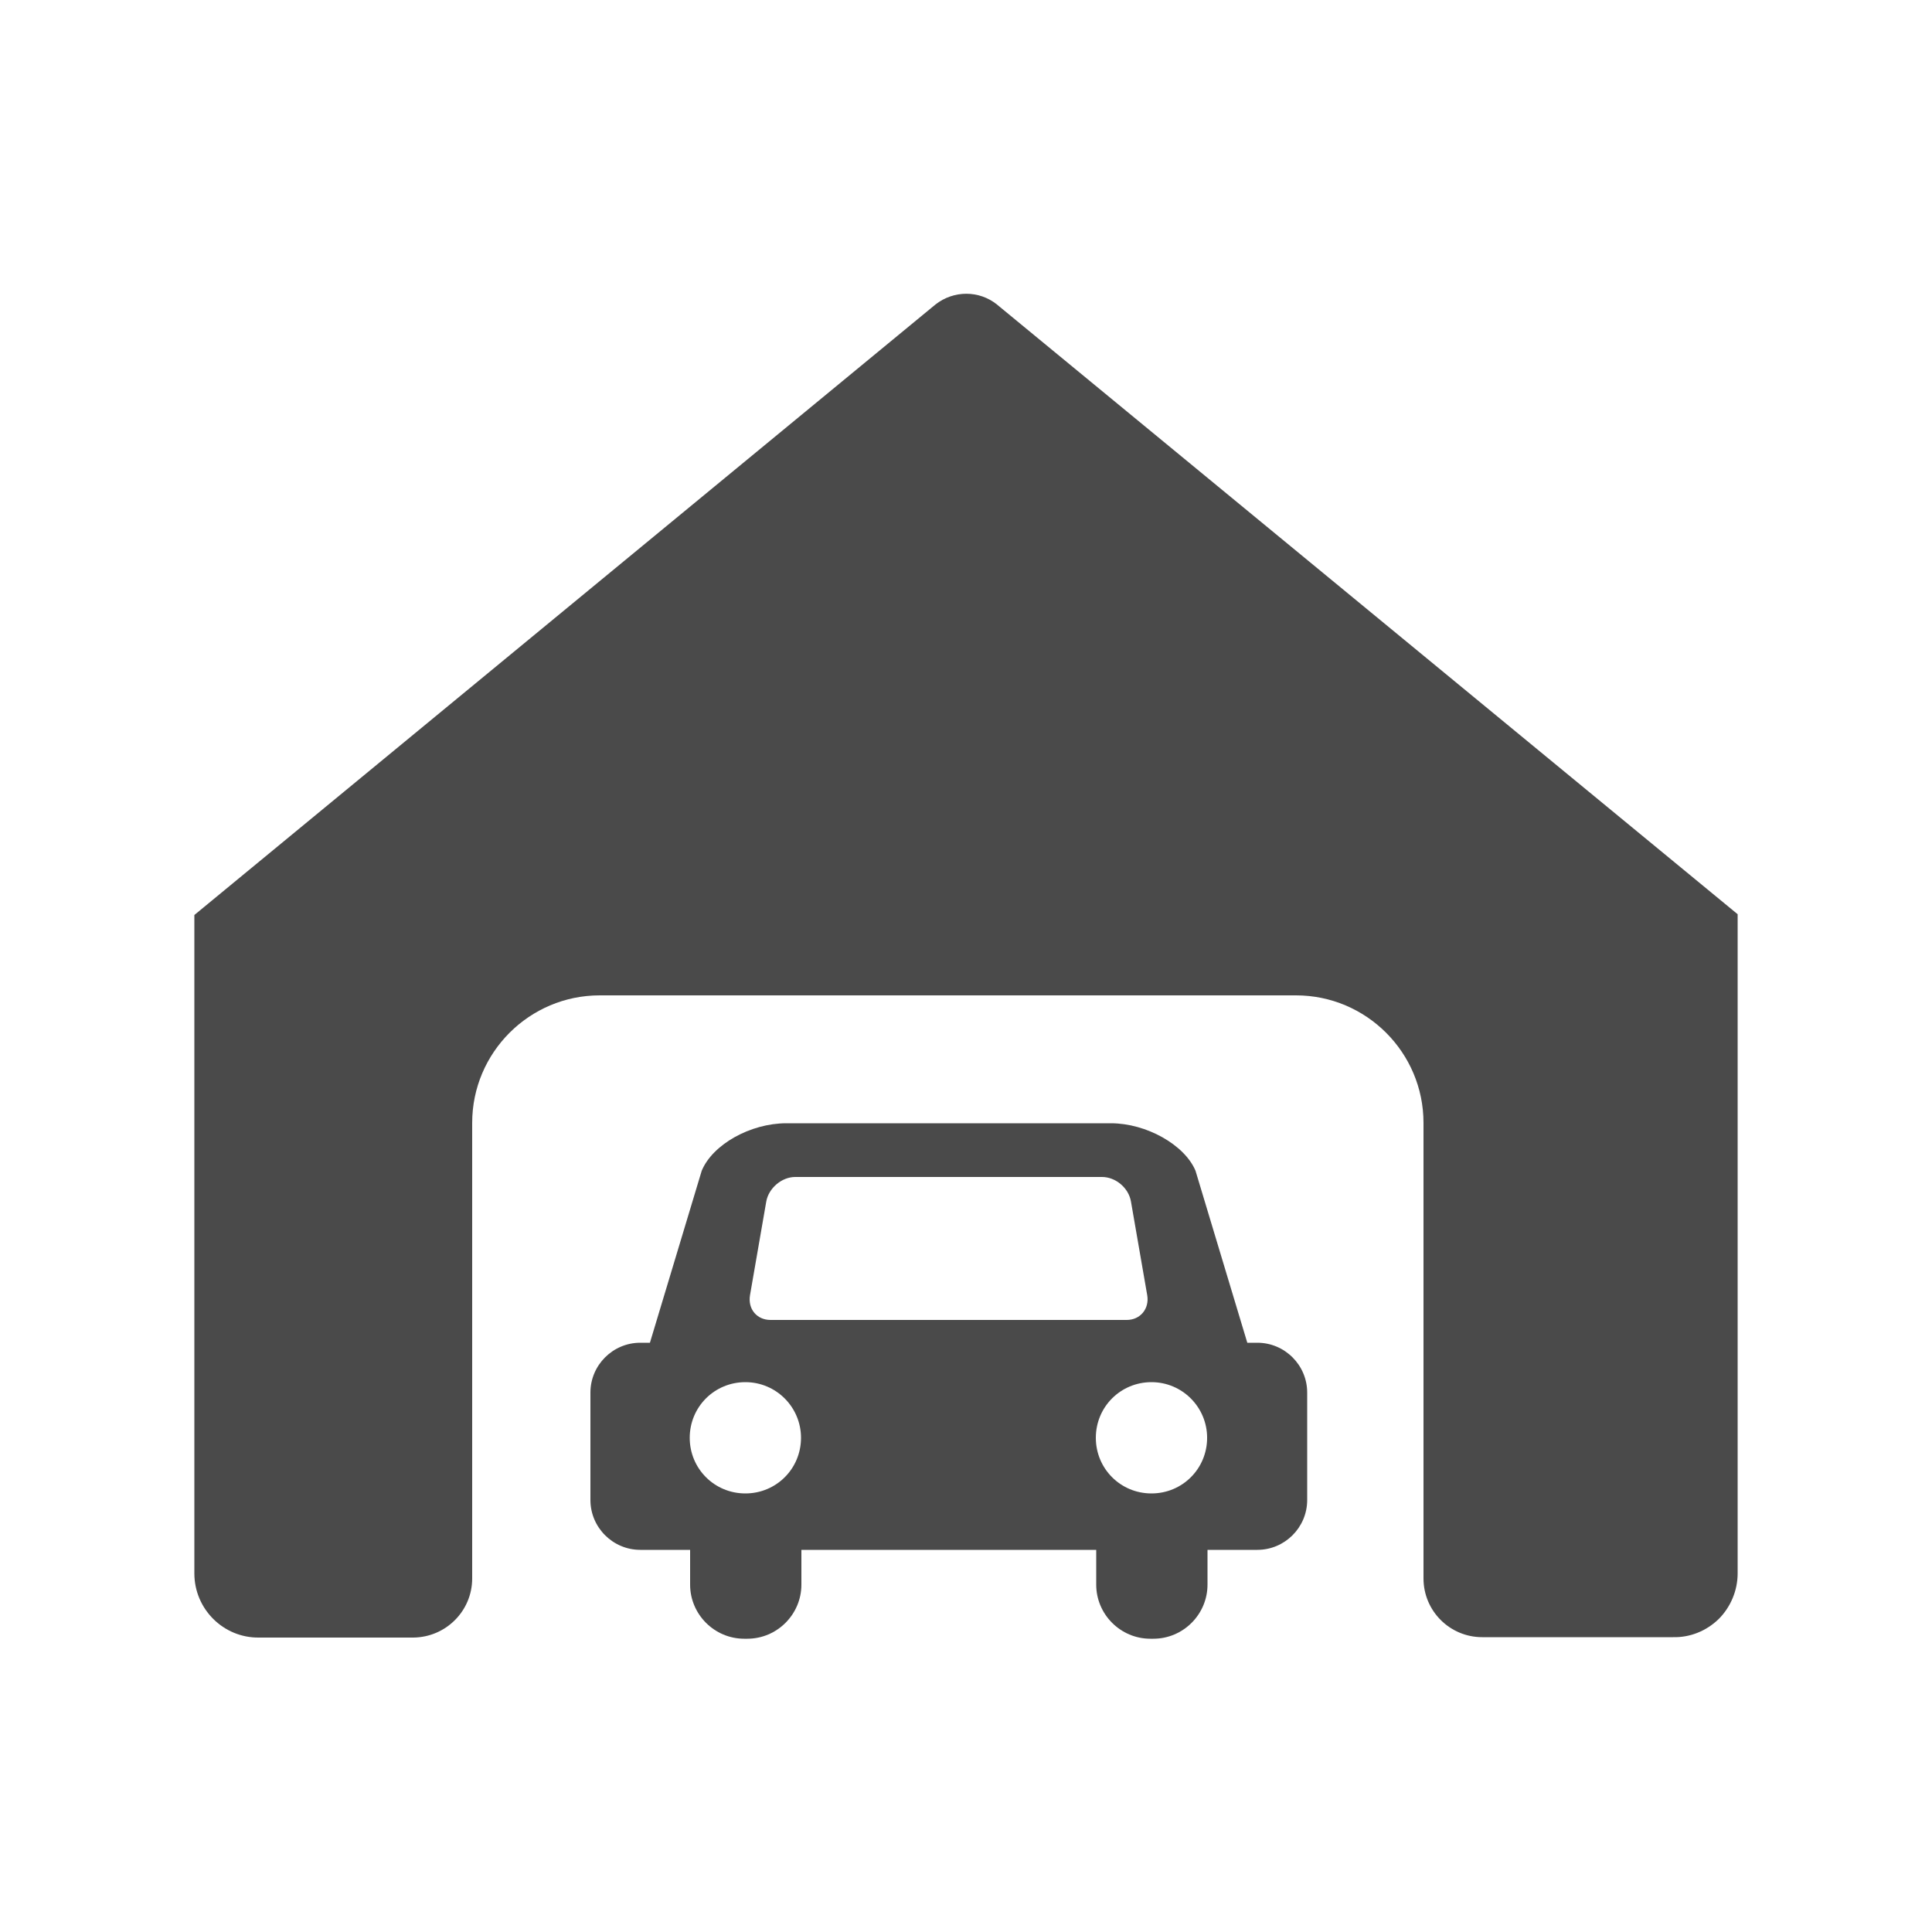 <?xml version="1.0" encoding="UTF-8"?>
<svg id="Layer_1" xmlns="http://www.w3.org/2000/svg" viewBox="0 0 50 50">
  <defs>
    <style>
      .cls-1 {
        fill: #4a4a4a;
      }
    </style>
  </defs>
  <path class="cls-1" d="M24.21,7.88L5.03,23.68v17.04c0,.92.75,1.67,1.67,1.66h4c.84-.01,1.52-.69,1.52-1.53v-11.79c0-1.82,1.48-3.3,3.3-3.3h18.02c1.82,0,3.3,1.48,3.3,3.3v11.79c0,.84.68,1.52,1.52,1.52h4.94c.44.01.86-.16,1.18-.47.31-.31.49-.74.49-1.18v-17.06L25.8,7.88c-.46-.37-1.12-.37-1.59,0Z"/>
  <path class="cls-1" d="M32.53,34.75h-.25l-1.34-4.45c-.28-.67-1.27-1.23-2.19-1.23h-8.4c-.93,0-1.91.55-2.19,1.23l-1.34,4.45h-.25c-.71,0-1.29.58-1.29,1.29v2.78c0,.71.58,1.29,1.29,1.29h1.29v.9c0,.77.63,1.4,1.4,1.4h.08c.77,0,1.4-.63,1.4-1.4v-.9h7.63v.9c0,.77.63,1.4,1.4,1.4h.08c.77,0,1.4-.63,1.4-1.4v-.9h1.29c.71,0,1.29-.58,1.29-1.29v-2.78c0-.71-.58-1.29-1.29-1.29ZM19.29,38.65c-.8,0-1.44-.64-1.44-1.44s.64-1.44,1.44-1.44,1.44.65,1.44,1.44c0,.8-.64,1.44-1.44,1.44ZM19.94,34.16c-.35,0-.59-.28-.53-.64l.42-2.42c.06-.35.4-.64.75-.64h7.94c.35,0,.69.28.75.64l.42,2.42c.06.35-.18.64-.53.64h-9.23ZM29.8,38.65c-.8,0-1.44-.64-1.44-1.44s.64-1.44,1.44-1.44,1.44.65,1.44,1.44c0,.8-.64,1.44-1.44,1.44Z"/>
</svg>